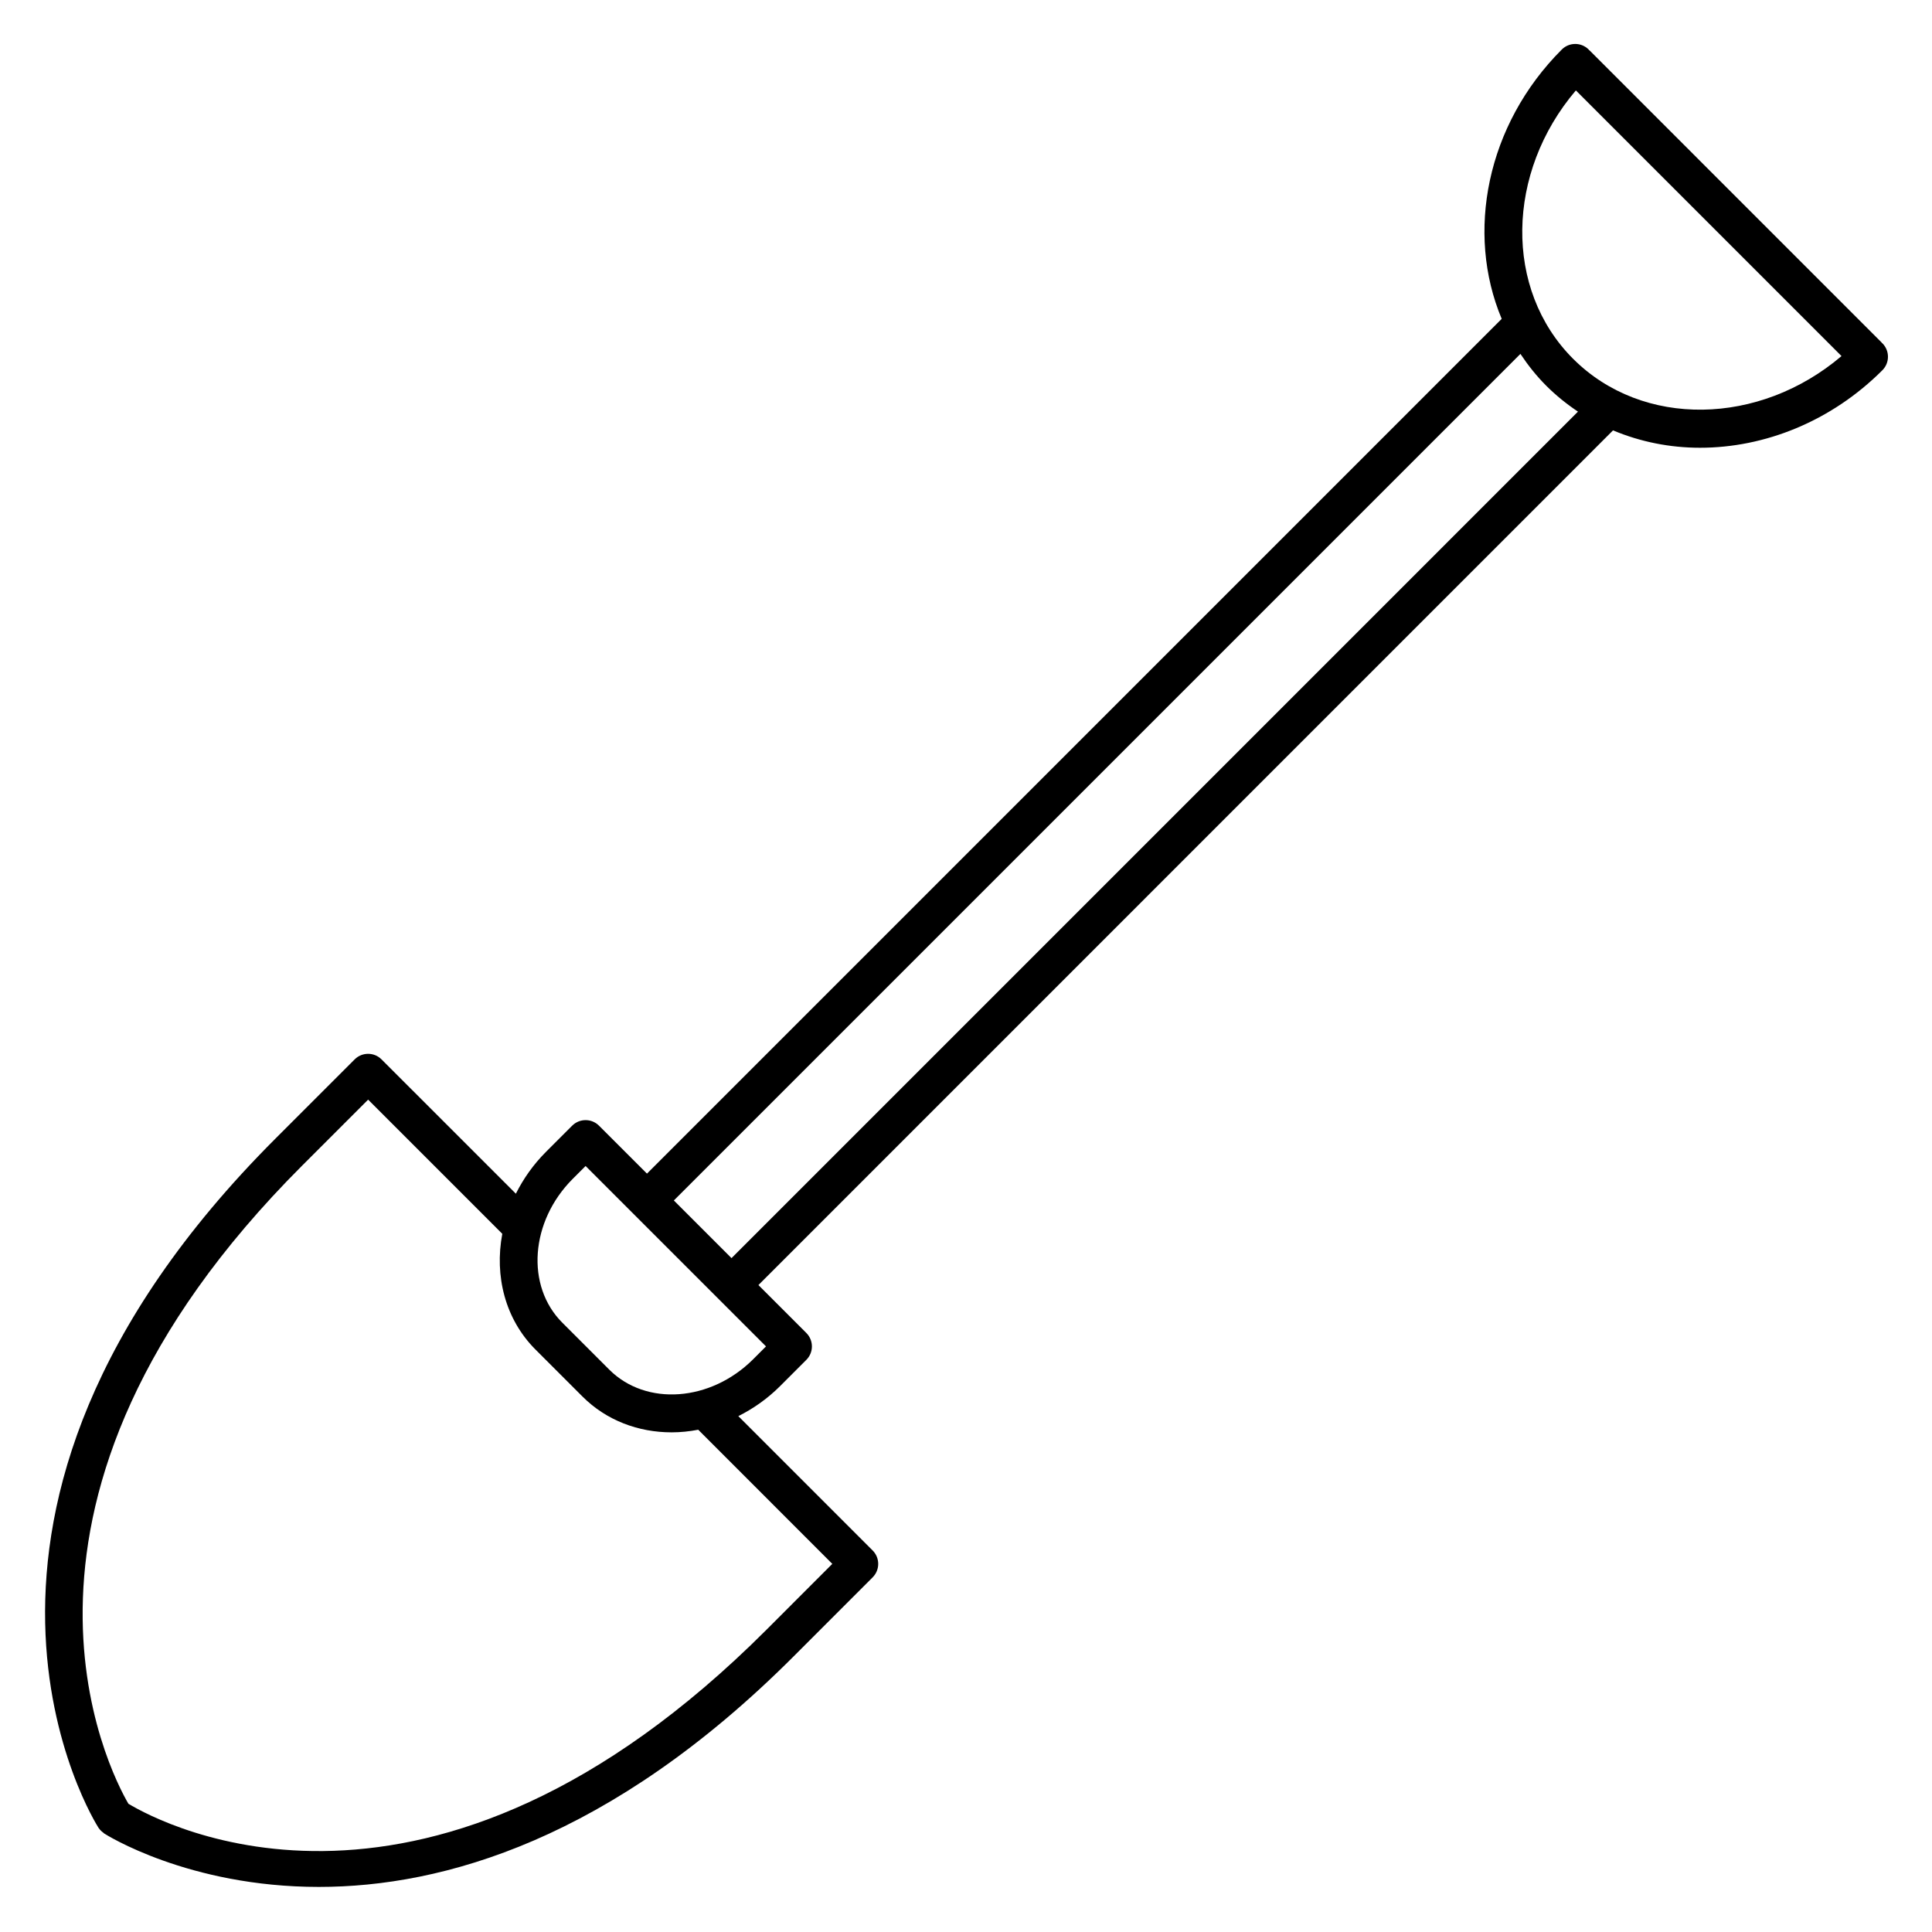 <?xml version="1.0" encoding="UTF-8"?>
<!-- Uploaded to: ICON Repo, www.iconrepo.com, Generator: ICON Repo Mixer Tools -->
<svg fill="#000000" width="800px" height="800px" version="1.1" viewBox="144 144 512 512" xmlns="http://www.w3.org/2000/svg">
 <path d="m642.86 234.97c-0.047-0.039-0.105-0.055-0.141-0.098-0.047-0.047-0.055-0.105-0.102-0.145l-77.363-77.367c-0.047-0.047-0.105-0.059-0.152-0.102-0.039-0.039-0.051-0.098-0.09-0.133-1.969-1.969-5.152-1.969-7.125 0-19.996 19.996-25.484 48.609-15.922 71.375l-226.51 226.52-12.707-12.699c-1.969-1.969-5.152-1.969-7.125 0l-6.949 6.949c-3.352 3.352-5.981 7.113-7.965 11.074l-35.598-35.594c-1.969-1.969-5.152-1.969-7.125 0l-21.027 21.027c-99.66 99.645-47.367 181.83-46.828 182.65 0 0.004 0.004 0.012 0.012 0.016 0.016 0.023 0.047 0.047 0.066 0.074 0.332 0.48 0.746 0.863 1.195 1.184 0.066 0.051 0.102 0.121 0.172 0.168 0.418 0.277 22.273 14.184 56.93 14.184 32.859 0 77.234-12.508 125.73-61.012l21.023-21.027c1.969-1.969 1.969-5.152 0-7.125l-35.594-35.598c3.961-1.984 7.723-4.613 11.074-7.965l6.949-6.949c1.969-1.969 1.969-5.152 0-7.125l-12.699-12.699 226.48-226.5c7.25 3.043 15.078 4.606 23.055 4.606 17.062 0 34.711-6.922 48.34-20.555 1.957-1.977 1.957-5.164-0.016-7.137zm-295.86 265.84-3.387 3.387c-11.285 11.285-28.395 12.52-38.145 2.777l-12.449-12.449c-9.75-9.754-8.5-26.859 2.781-38.137l3.387-3.387zm17.57 57.633-17.461 17.469c-89.309 89.316-160.1 51.508-169.08 46.102-4.934-8.465-42.566-80.504 46.059-169.13l17.469-17.469 35.555 35.555c-2.098 11.164 0.742 22.617 8.797 30.672l12.449 12.449c6.363 6.367 14.852 9.496 23.645 9.496 2.336 0 4.695-0.246 7.039-0.691zm-26.711-81.027-15.281-15.281 224.35-224.35c1.984 2.984 4.231 5.824 6.84 8.438 2.609 2.609 5.438 4.875 8.41 6.863zm223.04-238.32c-18.422-18.43-17.77-49.41 0.723-71.133l70.398 70.402c-21.723 18.48-52.691 19.148-71.121 0.73z"/>
</svg>